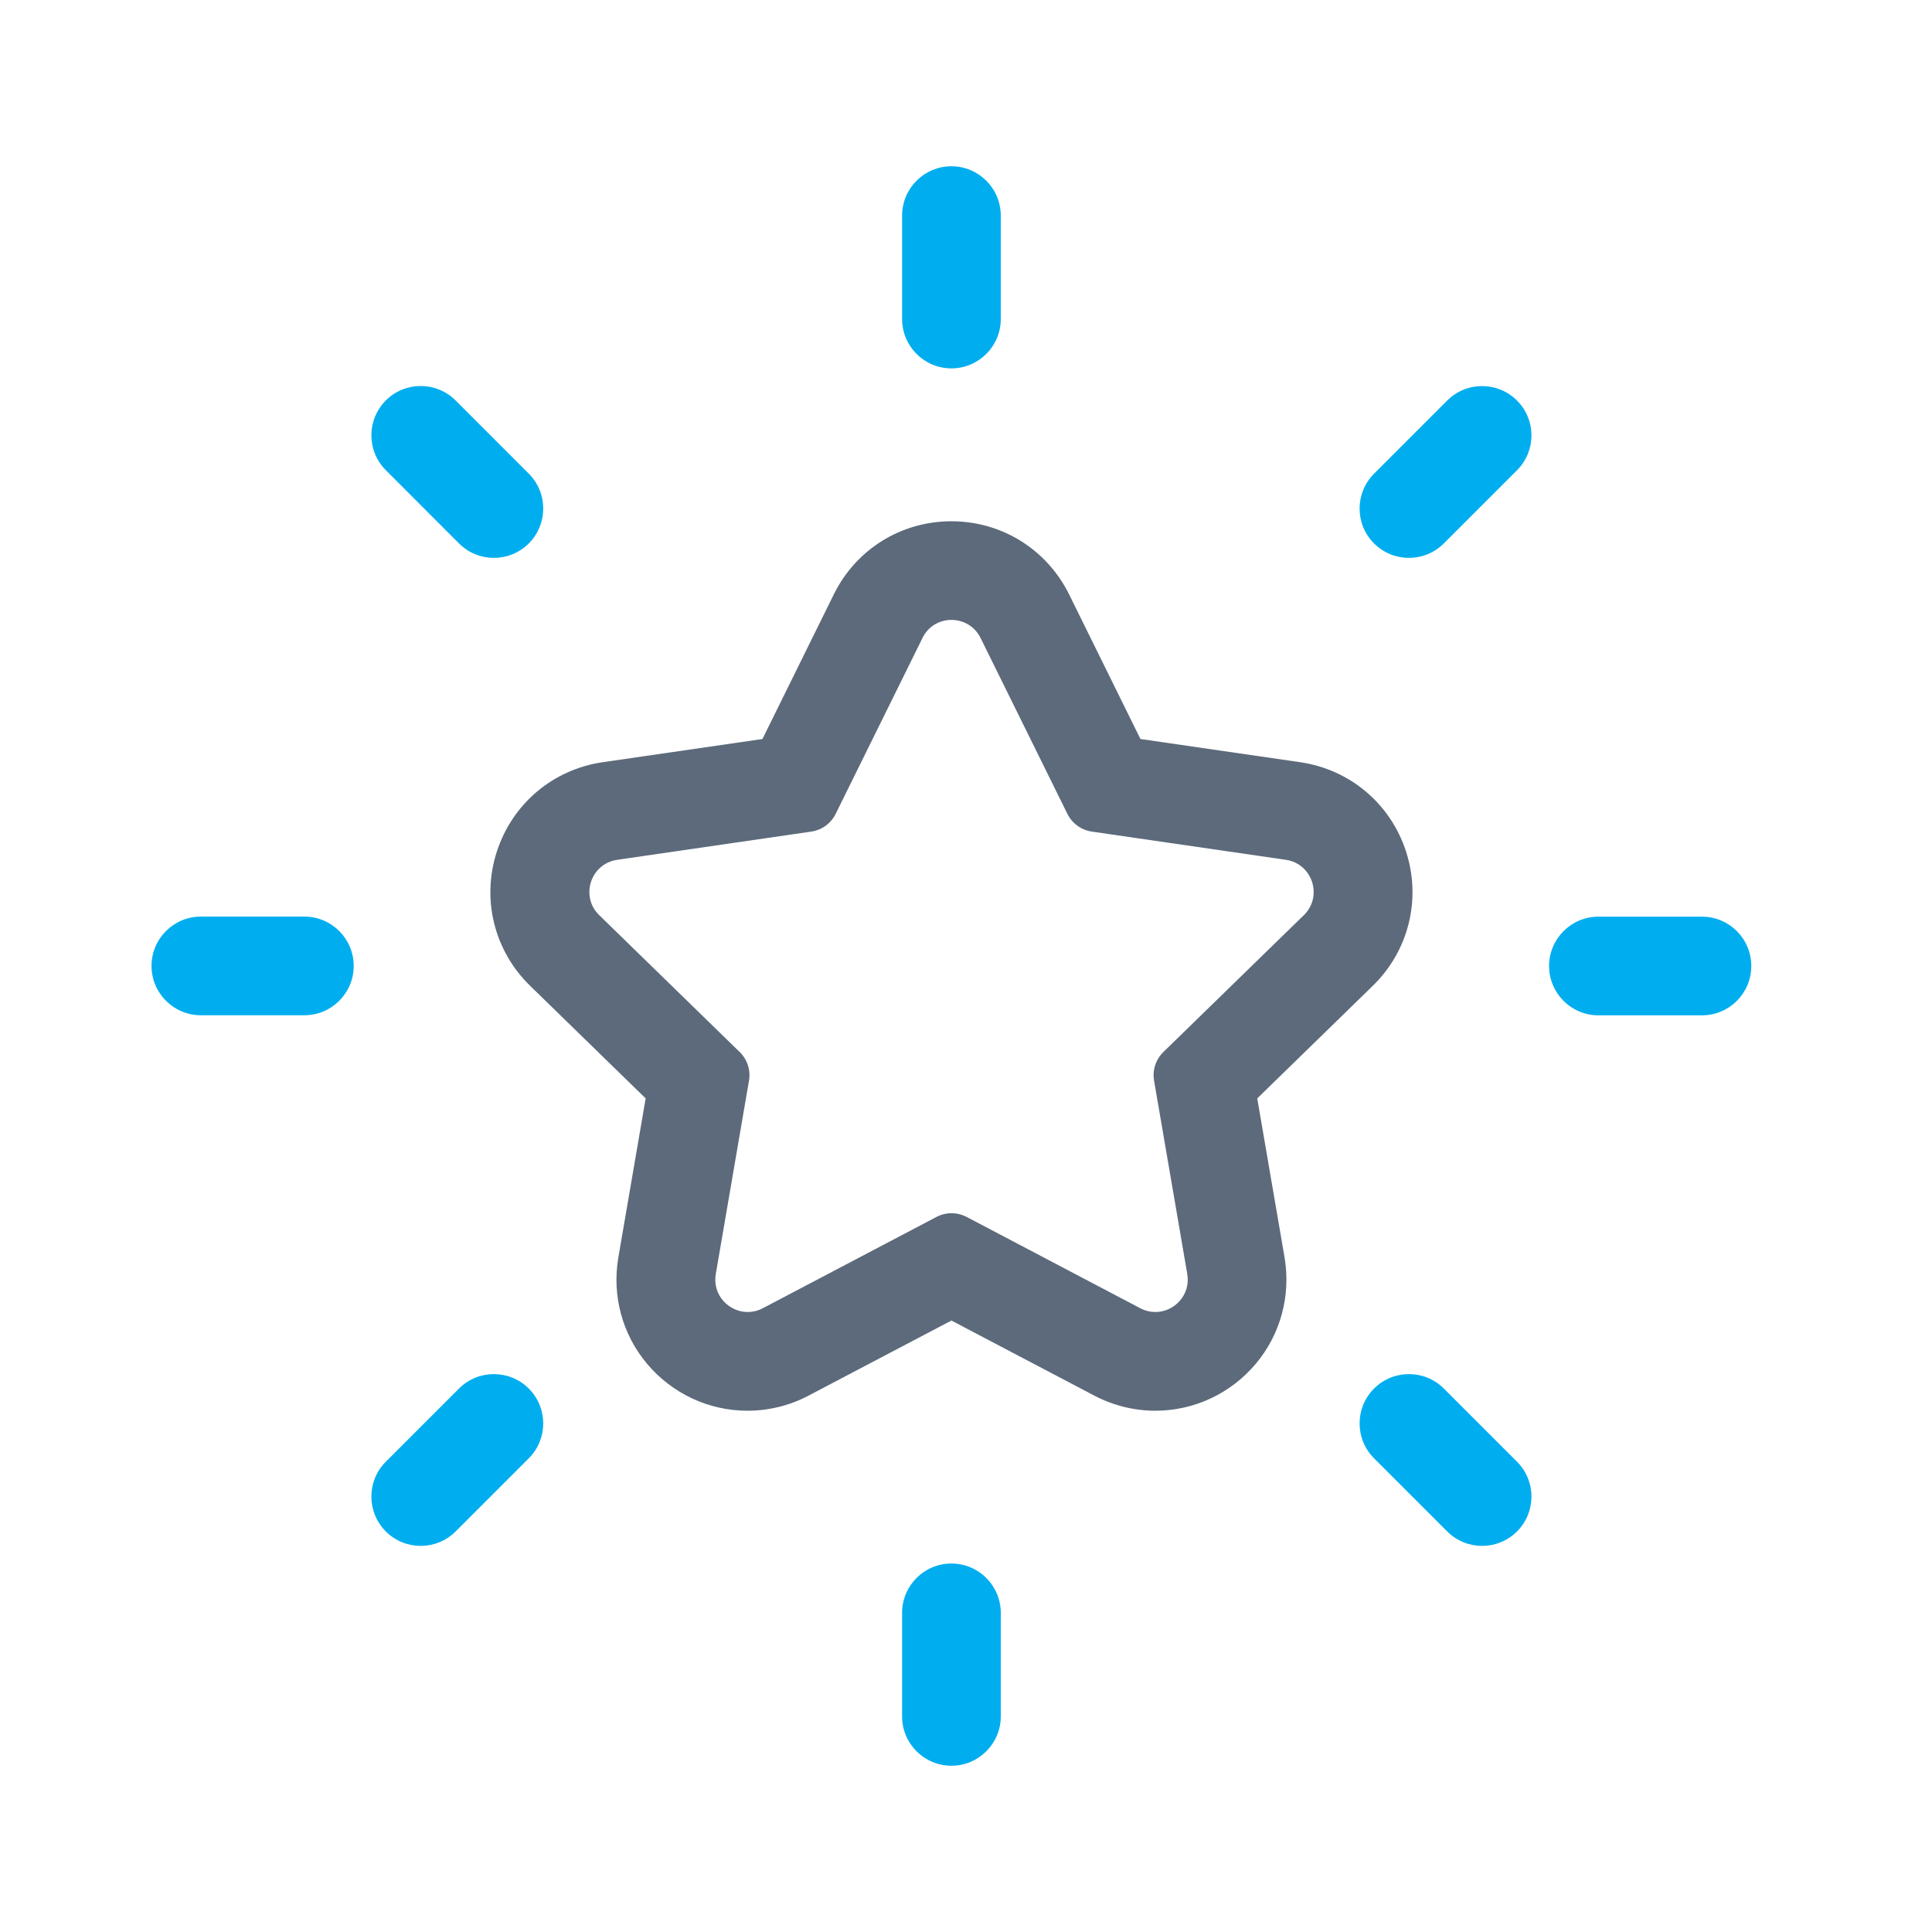 <svg width="51" height="51" viewBox="0 0 51 51" fill="none" xmlns="http://www.w3.org/2000/svg">
<path d="M25.115 16.364C25.42 16.364 25.725 16.522 25.884 16.84L28.176 21.483C28.301 21.736 28.543 21.911 28.82 21.952L33.944 22.697C34.645 22.799 34.926 23.662 34.419 24.157L30.71 27.771C30.509 27.968 30.416 28.251 30.465 28.529L31.341 33.631C31.436 34.184 30.997 34.634 30.498 34.634C30.366 34.634 30.23 34.602 30.1 34.534L25.517 32.124C25.392 32.059 25.255 32.026 25.119 32.026C24.983 32.026 24.845 32.059 24.721 32.124L20.136 34.534C20.006 34.602 19.87 34.634 19.738 34.634C19.239 34.634 18.8 34.184 18.895 33.631L19.771 28.529C19.82 28.251 19.727 27.967 19.526 27.771L15.817 24.157C15.309 23.662 15.59 22.799 16.292 22.697L21.416 21.952C21.695 21.911 21.935 21.736 22.06 21.483L24.352 16.84C24.505 16.524 24.81 16.364 25.115 16.364ZM25.115 13.76C23.788 13.76 22.599 14.498 22.011 15.689L20.127 19.508L15.912 20.12C14.598 20.311 13.528 21.214 13.117 22.475C12.706 23.736 13.043 25.096 13.994 26.023L17.044 28.995L16.323 33.192C16.15 34.201 16.427 35.226 17.084 36.005C17.747 36.79 18.712 37.24 19.734 37.24C20.29 37.24 20.849 37.103 21.345 36.84L25.115 34.859L28.885 36.84C29.382 37.101 29.94 37.24 30.496 37.24C31.518 37.24 32.483 36.79 33.146 36.005C33.803 35.226 34.08 34.201 33.909 33.192L33.188 28.995L36.238 26.023C37.189 25.096 37.524 23.736 37.115 22.475C36.705 21.214 35.633 20.311 34.32 20.12L30.105 19.508L28.221 15.689C27.631 14.5 26.442 13.76 25.115 13.76Z" fill="#5C6A7B"/>
<path fill-rule="evenodd" clip-rule="evenodd" d="M25.115 41.273C25.834 41.273 26.418 41.856 26.418 42.576V45.309C26.418 46.028 25.834 46.611 25.115 46.611C24.396 46.611 23.813 46.028 23.813 45.309V42.576C23.813 41.856 24.396 41.273 25.115 41.273Z" fill="#00AEEF"/>
<path fill-rule="evenodd" clip-rule="evenodd" d="M25.115 4.389C25.834 4.389 26.418 4.972 26.418 5.691V8.422C26.418 9.141 25.834 9.724 25.115 9.724C24.396 9.724 23.813 9.141 23.813 8.422V5.691C23.813 4.972 24.396 4.389 25.115 4.389Z" fill="#00AEEF"/>
<path fill-rule="evenodd" clip-rule="evenodd" d="M40.892 25.5C40.892 24.781 41.475 24.198 42.194 24.198H44.928C45.647 24.198 46.23 24.781 46.23 25.5C46.23 26.219 45.647 26.802 44.928 26.802H42.194C41.475 26.802 40.892 26.219 40.892 25.5Z" fill="#00AEEF"/>
<path fill-rule="evenodd" clip-rule="evenodd" d="M4 25.498C4 24.779 4.583 24.196 5.302 24.196H8.034C8.753 24.196 9.337 24.779 9.337 25.498C9.337 26.217 8.753 26.8 8.034 26.8H5.302C4.583 26.8 4 26.217 4 25.498Z" fill="#00AEEF"/>
<path fill-rule="evenodd" clip-rule="evenodd" d="M10.185 10.57C10.694 10.062 11.519 10.063 12.027 10.571L13.959 12.504C14.467 13.013 14.467 13.838 13.958 14.346C13.449 14.854 12.624 14.854 12.116 14.345L10.185 12.412C9.676 11.903 9.677 11.079 10.185 10.57Z" fill="#00AEEF"/>
<path fill-rule="evenodd" clip-rule="evenodd" d="M36.272 36.654C36.781 36.146 37.605 36.146 38.114 36.654L40.045 38.585C40.554 39.094 40.554 39.918 40.045 40.427C39.536 40.935 38.712 40.935 38.203 40.427L36.272 38.496C35.763 37.987 35.763 37.163 36.272 36.654Z" fill="#00AEEF"/>
<path fill-rule="evenodd" clip-rule="evenodd" d="M40.045 10.573C40.554 11.081 40.554 11.906 40.045 12.414L38.114 14.345C37.605 14.854 36.781 14.854 36.272 14.346C35.763 13.837 35.763 13.013 36.272 12.504L38.203 10.573C38.712 10.064 39.536 10.064 40.045 10.573Z" fill="#00AEEF"/>
<path fill-rule="evenodd" clip-rule="evenodd" d="M13.958 36.654C14.467 37.163 14.467 37.987 13.958 38.496L12.027 40.427C11.518 40.935 10.694 40.935 10.185 40.427C9.676 39.918 9.676 39.094 10.185 38.585L12.116 36.654C12.625 36.146 13.45 36.146 13.958 36.654Z" fill="#00AEEF"/>
</svg>
